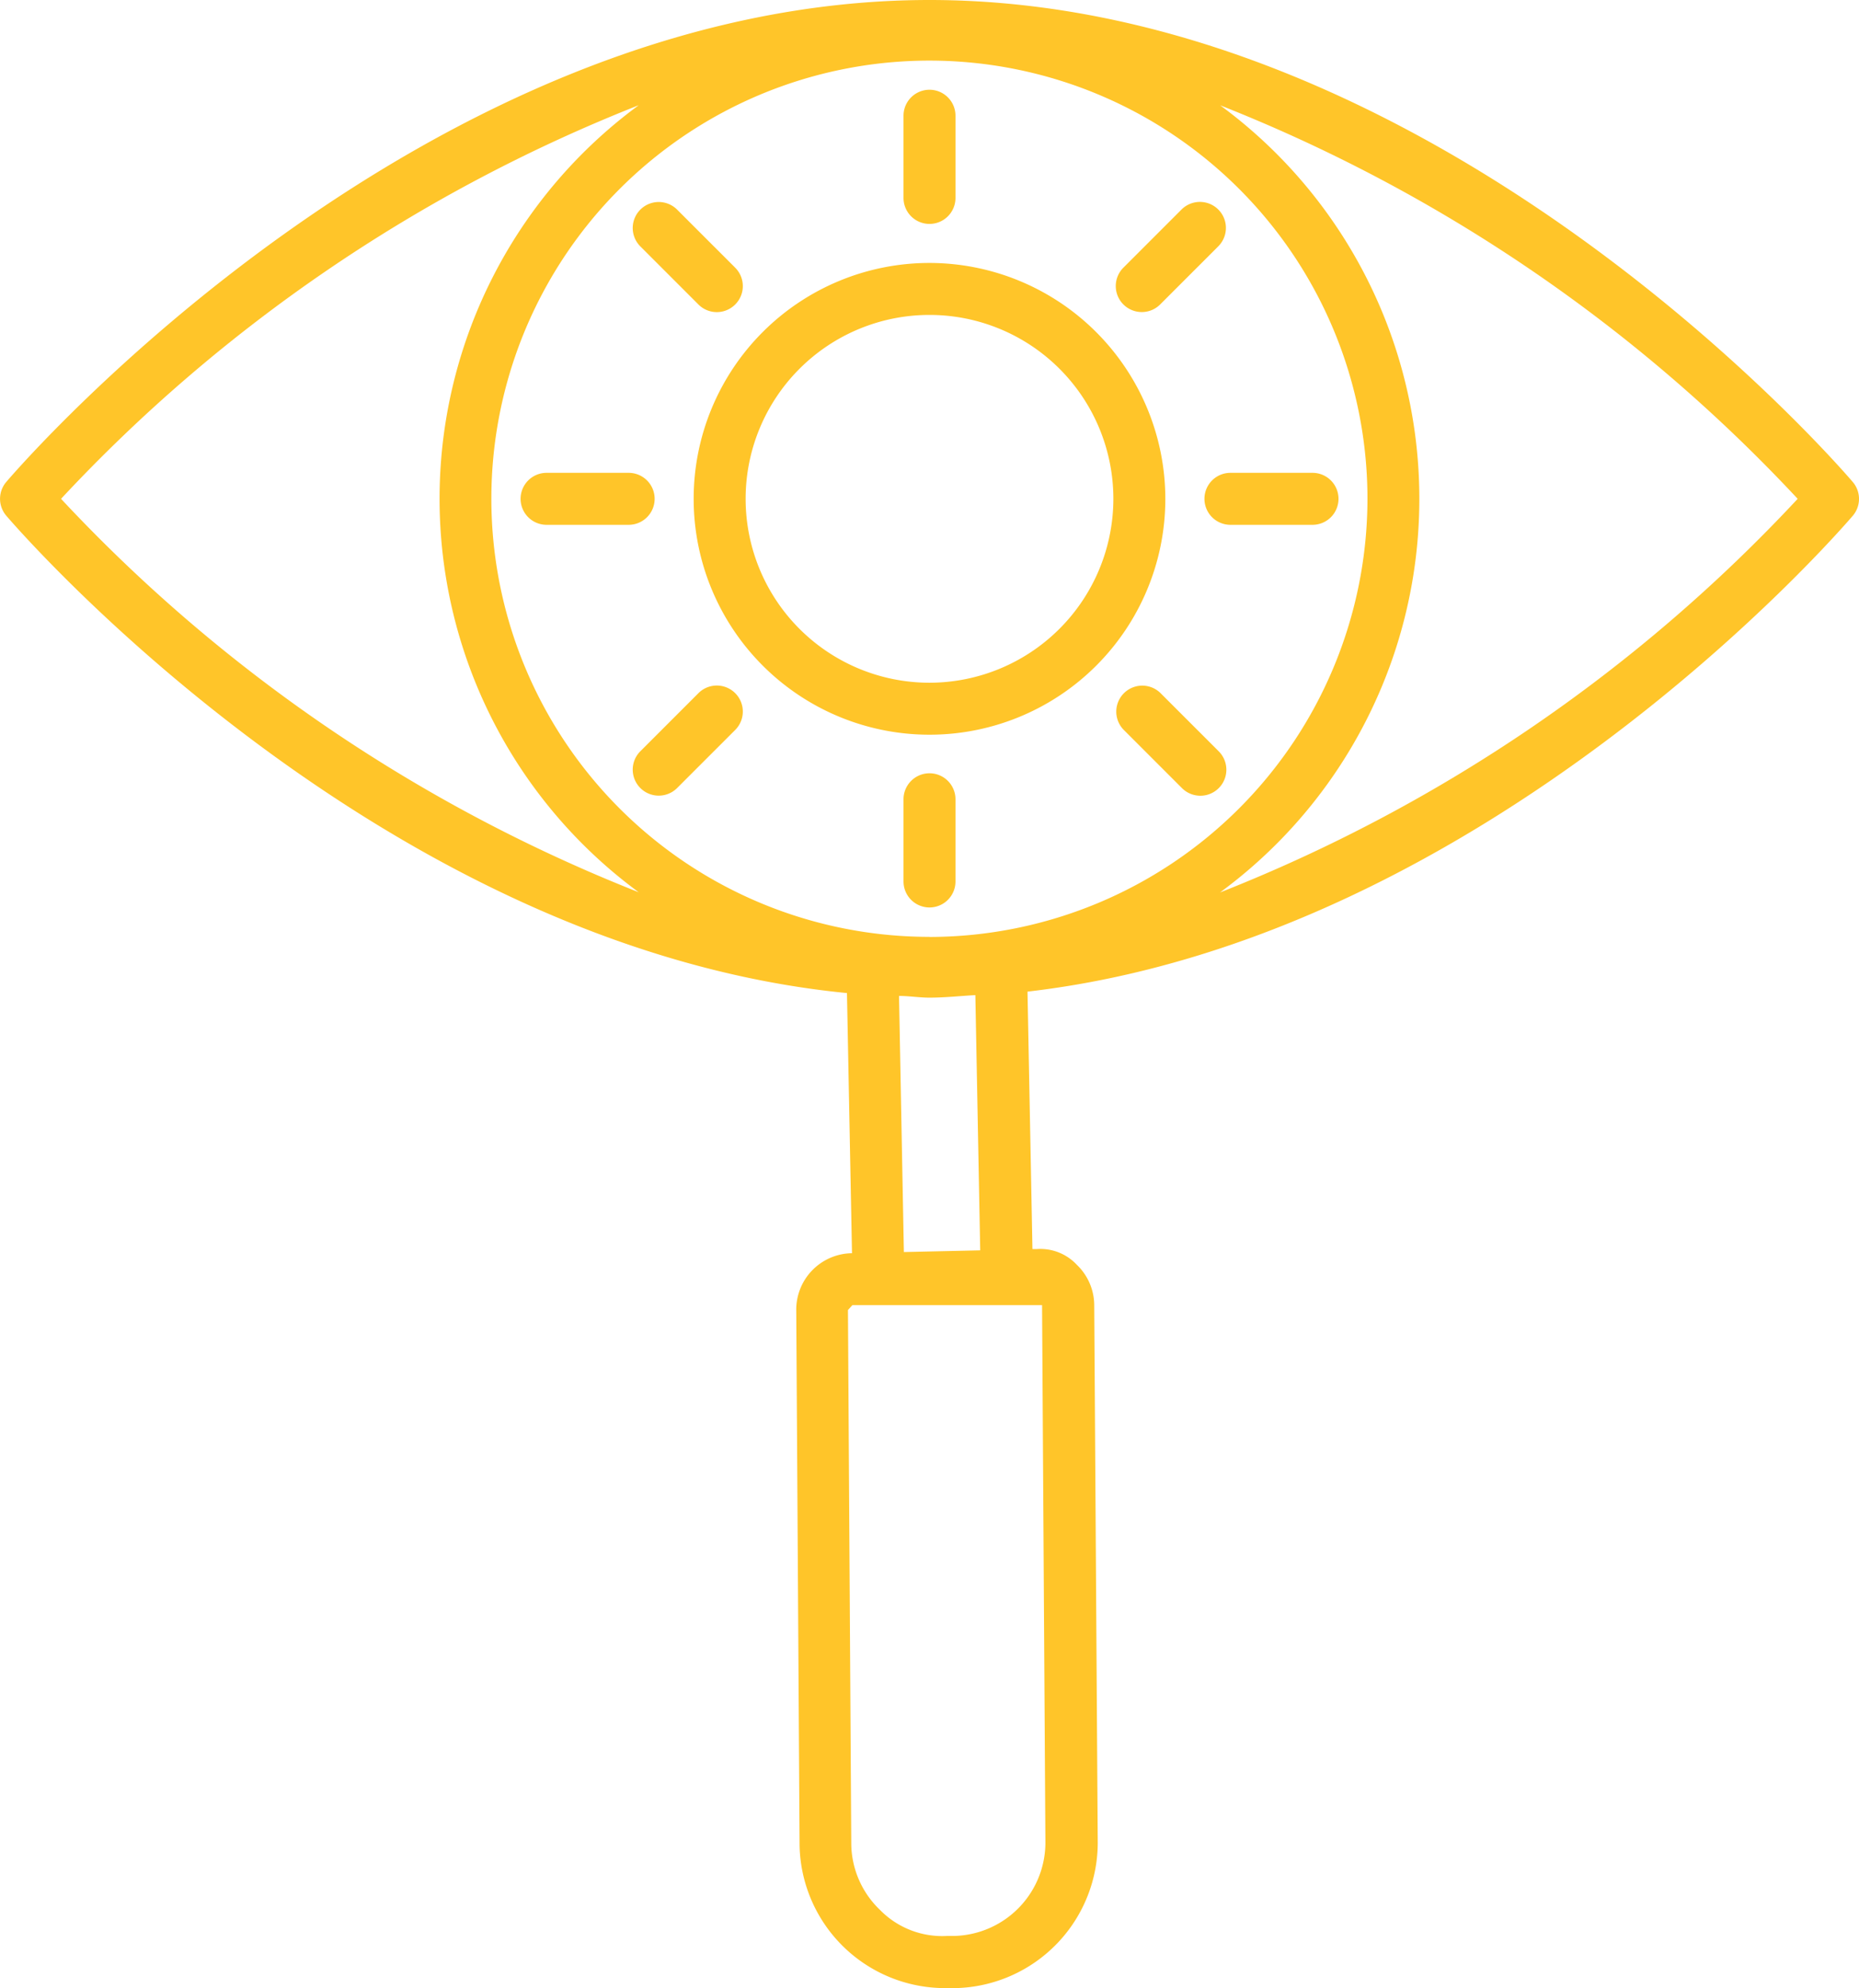 <svg xmlns="http://www.w3.org/2000/svg" width="20.676" height="22.109" viewBox="0 0 20.676 22.109">
  <g id="menu-Search_Engine_Marketing" data-name="menu-Search Engine Marketing" transform="translate(-865.33 -1136)">
    <g id="Group_2081" data-name="Group 2081" transform="translate(865.33 1136)">
      <path id="Path_5037" data-name="Path 5037" d="M66.936,37.16c-.187-.219-4.65-5.359-10.268-5.359S46.587,36.941,46.4,37.16a.289.289,0,0,0,0,.376c.177.206,4.172,4.8,9.35,5.308l.056,2.893H55.8a.628.628,0,0,0-.614.638l.037,5.951a1.619,1.619,0,0,0,1.619,1.583h.116a1.619,1.619,0,0,0,1.581-1.648L58.5,46.306a.626.626,0,0,0-.194-.441.555.555,0,0,0-.448-.174h-.045l-.055-2.863c5.1-.589,9.005-5.089,9.18-5.293A.289.289,0,0,0,66.936,37.16Zm-19.927.188a17.609,17.609,0,0,1,6.425-4.377,5.43,5.43,0,0,0,0,8.752A17.643,17.643,0,0,1,47.009,37.348ZM57.92,46.314l.037,5.954a1.04,1.04,0,0,1-1.016,1.061h-.08a.967.967,0,0,1-.742-.288,1.03,1.03,0,0,1-.321-.725l-.037-5.947s.049-.054.049-.055Zm-1.591-3.438c.114,0,.225.019.339.019.172,0,.34-.019.51-.028l.054,2.838-.849.019Zm.339-.657a4.872,4.872,0,1,1,4.871-4.872A4.877,4.877,0,0,1,56.668,42.22Zm3.233-.495a5.43,5.43,0,0,0,0-8.752,17.644,17.644,0,0,1,6.423,4.376A17.607,17.607,0,0,1,59.9,41.725Z" transform="translate(-46.33 -31.801)" fill="#ffc529"/>
      <path id="Path_5038" data-name="Path 5038" d="M205.418,91.1a2.623,2.623,0,1,0,2.623,2.623A2.626,2.626,0,0,0,205.418,91.1Zm0,4.668a2.045,2.045,0,1,1,2.045-2.045A2.047,2.047,0,0,1,205.418,95.768Z" transform="translate(-195.08 -88.176)" fill="#ffc529"/>
      <path id="Path_5039" data-name="Path 5039" d="M250.424,53.54a.289.289,0,0,0,.289-.289v-.914a.289.289,0,1,0-.578,0v.913A.289.289,0,0,0,250.424,53.54Z" transform="translate(-240.086 -51.05)" fill="#ffc529"/>
      <path id="Path_5040" data-name="Path 5040" d="M189.776,78.49a.289.289,0,1,0,.409-.409l-.646-.646a.289.289,0,0,0-.409.409Z" transform="translate(-182.008 -75.104)" fill="#ffc529"/>
      <path id="Path_5041" data-name="Path 5041" d="M165.236,138.729a.289.289,0,0,0-.289-.289h-.913a.289.289,0,0,0,0,.578h.913A.289.289,0,0,0,165.236,138.729Z" transform="translate(-157.955 -133.182)" fill="#ffc529"/>
      <path id="Path_5042" data-name="Path 5042" d="M189.775,186.515l-.646.646a.289.289,0,1,0,.409.409l.646-.646a.289.289,0,0,0-.409-.409Z" transform="translate(-182.007 -178.807)" fill="#ffc529"/>
      <path id="Path_5043" data-name="Path 5043" d="M250.424,206.3a.289.289,0,0,0-.289.289v.914a.289.289,0,0,0,.578,0v-.914A.289.289,0,0,0,250.424,206.3Z" transform="translate(-240.086 -197.701)" fill="#ffc529"/>
      <path id="Path_5044" data-name="Path 5044" d="M298.62,186.515a.289.289,0,1,0-.409.409l.646.646a.289.289,0,0,0,.409-.409Z" transform="translate(-285.711 -178.806)" fill="#ffc529"/>
      <path id="Path_5045" data-name="Path 5045" d="M319.491,138.729a.289.289,0,0,0-.289-.289h-.913a.289.289,0,1,0,0,.578h.913A.289.289,0,0,0,319.491,138.729Z" transform="translate(-304.604 -133.182)" fill="#ffc529"/>
      <path id="Path_5046" data-name="Path 5046" d="M298.415,78.574a.288.288,0,0,0,.2-.085l.646-.646a.289.289,0,0,0-.409-.409l-.646.646a.289.289,0,0,0,.2.494Z" transform="translate(-285.711 -75.104)" fill="#ffc529"/>
    </g>
  </g>
</svg>
